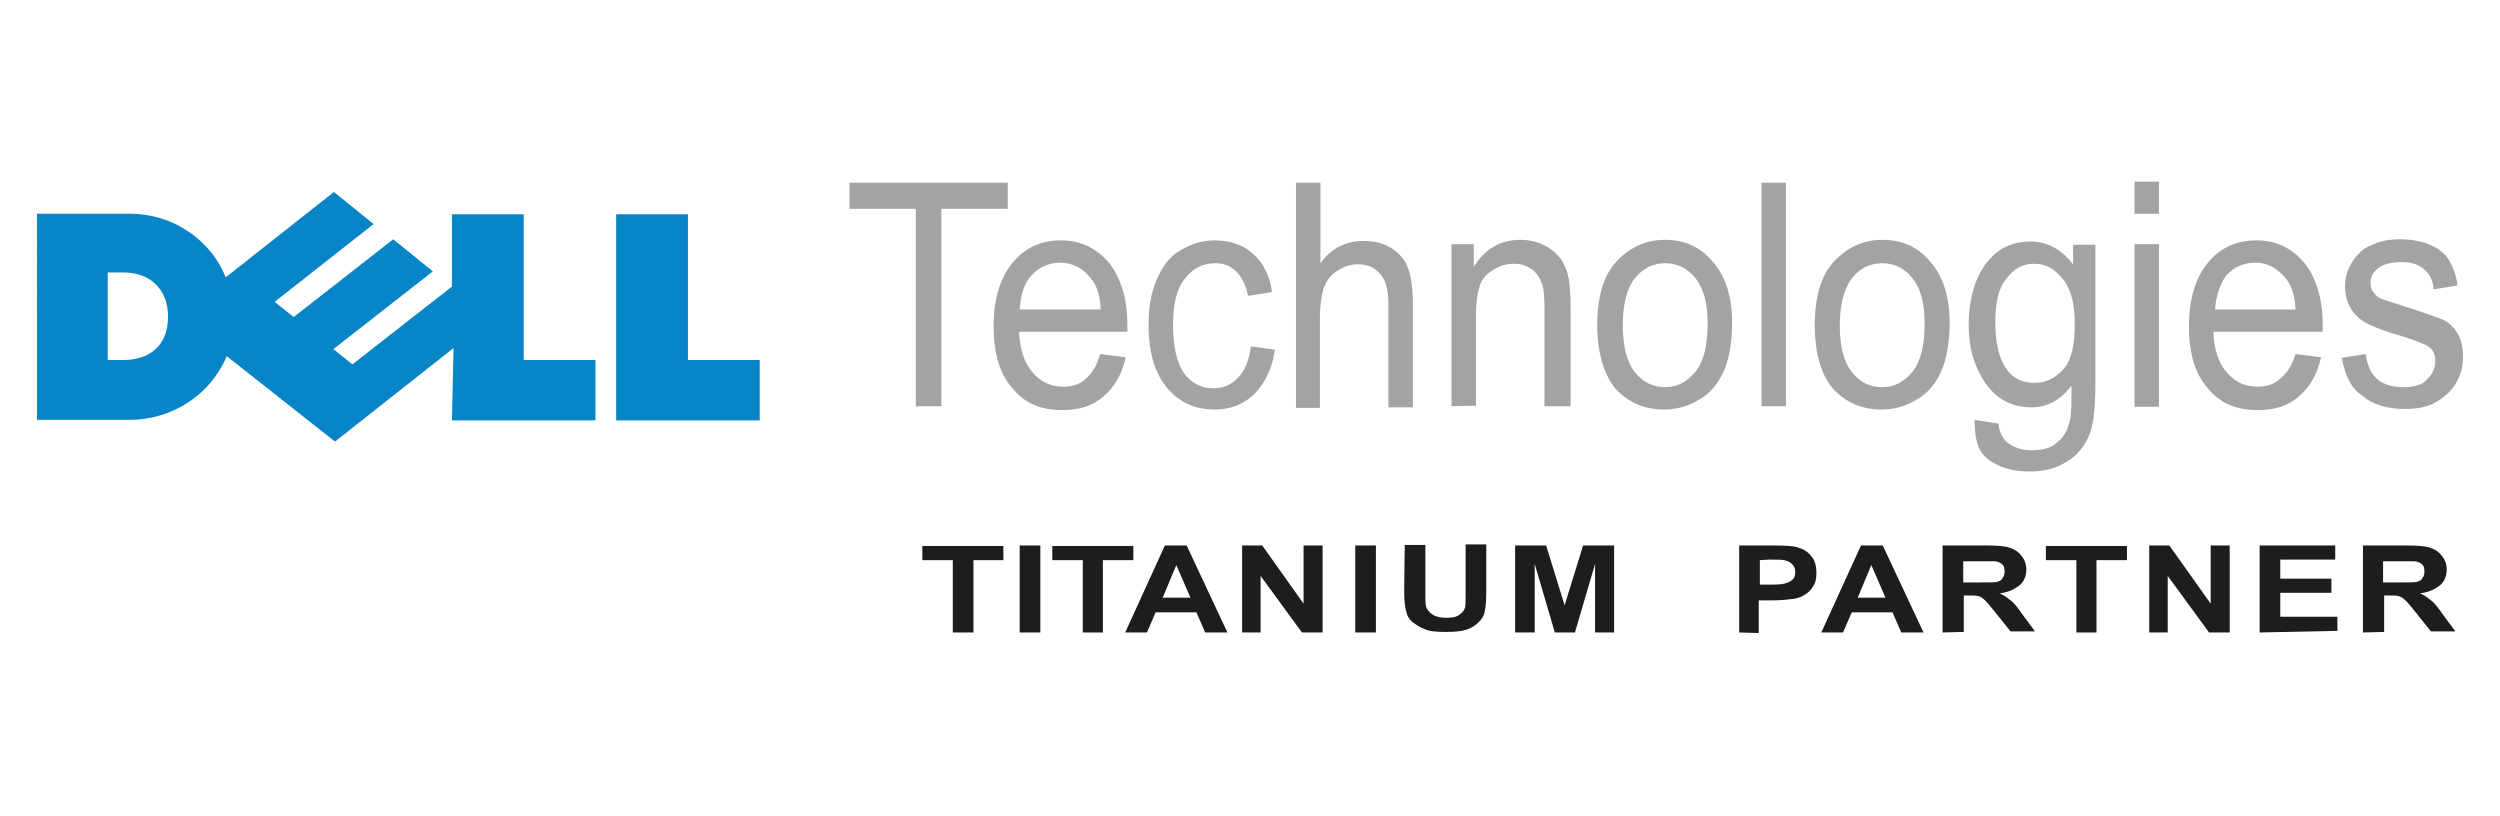 <?xml version="1.0" encoding="utf-8"?>
<!-- Generator: Adobe Illustrator 23.0.6, SVG Export Plug-In . SVG Version: 6.00 Build 0)  -->
<svg version="1.1" id="Layer_16" xmlns="http://www.w3.org/2000/svg" xmlns:xlink="http://www.w3.org/1999/xlink" x="0px" y="0px"
	 viewBox="0 0 459.7 150" style="enable-background:new 0 0 459.7 150;" xml:space="preserve">
<style type="text/css">
	.st0{fill:#0885C7;}
	.st1{fill:#A4A3A4;}
	.st2{fill:#1D1D1B;}
</style>
<g>
	<path class="st0" d="M126.5,66.2h13.2v11.1h-26.4V39.4h13.2V66.2z M83.4,64L61.6,81.2L41.7,65.5c-2.9,6.9-9.8,11.7-17.9,11.7h-17
		V39.3h17c8.9,0,15.4,5.7,17.7,11.7l19.9-15.7l7.3,5.9L50.5,55.5l3.5,2.8L72.3,44l7.3,5.9L61.3,64.2l3.5,2.8l18.3-14.3V39.4h13.2
		v26.8h13.2v11.1H83.1L83.4,64z M30.9,58.2c0-5.1-3.4-8.1-8.2-8.1h-2.9v16.1h2.9C27.1,66.2,30.9,63.9,30.9,58.2"/>
	<path class="st1" d="M168.4,74.7V38.4h-12.2v-4.8h29.1v4.8h-12.2v36.3H168.4z"/>
	<path class="st1" d="M202.3,65.1l4.7,0.6c-0.7,3.1-2,5.4-4.1,7.2c-2,1.8-4.5,2.5-7.6,2.5c-4,0-7-1.3-9.2-4.1
		c-2.3-2.6-3.4-6.4-3.4-11.3c0-5,1.2-8.9,3.5-11.7s5.3-4.1,8.9-4.1c3.5,0,6.4,1.3,8.8,4.1c2.2,2.8,3.4,6.6,3.4,11.4
		c0,0.3,0,0.7,0,1.3h-19.9c0.1,3.2,1,5.9,2.5,7.5c1.5,1.8,3.4,2.6,5.6,2.6c1.6,0,3.1-0.4,4.2-1.5C200.7,68.7,201.7,67.3,202.3,65.1z
		 M187.5,56.9h14.9c-0.1-2.5-0.7-4.4-1.8-5.7c-1.5-1.9-3.4-2.9-5.6-2.9c-2,0-3.8,0.7-5.3,2.3S187.7,54.4,187.5,56.9z"/>
	<path class="st1" d="M230,63.7l4.4,0.6c-0.4,3.4-1.8,6.1-3.7,8.1c-1.9,1.9-4.4,2.9-7.3,2.9c-3.7,0-6.6-1.3-8.8-4
		c-2.2-2.6-3.4-6.4-3.4-11.4c0-3.2,0.4-6,1.5-8.5s2.3-4.2,4.4-5.4c2-1.2,4.1-1.8,6.3-1.8c2.9,0,5.3,0.9,7,2.5c1.9,1.6,3.1,4,3.5,7
		l-4.4,0.7c-0.4-2-1.2-3.5-2.2-4.5c-1-1-2.3-1.5-3.8-1.5c-2.3,0-4.1,0.9-5.6,2.8c-1.5,1.8-2.2,4.7-2.2,8.6s0.7,6.9,2,8.8
		c1.3,1.8,3.2,2.8,5.4,2.8c1.8,0,3.2-0.6,4.4-1.8C229,68.1,229.7,66.2,230,63.7z"/>
	<path class="st1" d="M238.3,74.7V33.6h4.5v14.8c2-2.8,4.8-4.1,7.9-4.1c1.9,0,3.7,0.4,5.1,1.3s2.5,2,3.1,3.7
		c0.6,1.5,0.9,3.8,0.9,6.7v18.9h-4.5V56c0-2.5-0.4-4.4-1.5-5.6c-1-1.2-2.3-1.8-4.1-1.8c-1.3,0-2.6,0.4-3.8,1.2
		c-1.2,0.7-2,1.9-2.5,3.2c-0.4,1.3-0.7,3.2-0.7,5.6V75h-4.4V74.7z"/>
	<path class="st1" d="M266.9,74.7V44.9h4.1v4.2c1.9-3.2,4.8-5,8.5-5c1.6,0,3.1,0.3,4.4,1c1.3,0.6,2.3,1.5,3.1,2.5
		c0.7,1,1.2,2.3,1.5,3.8c0.1,0.9,0.3,2.6,0.3,5v18.3H284V56.6c0-2-0.1-3.7-0.6-4.7c-0.3-1-1-1.9-1.9-2.5c-0.9-0.6-1.9-0.9-3.1-0.9
		c-1.9,0-3.5,0.7-5,2c-1.5,1.3-2,4-2,7.8v16.3L266.9,74.7L266.9,74.7z"/>
	<path class="st1" d="M293.7,59.8c0-5.6,1.3-9.7,4.1-12.3c2.3-2.2,5.1-3.4,8.3-3.4c3.7,0,6.6,1.3,8.9,4.1c2.3,2.6,3.5,6.4,3.5,11.1
		c0,3.8-0.6,6.9-1.6,9.1c-1,2.2-2.5,4-4.5,5.1c-1.9,1.2-4.1,1.8-6.4,1.8c-3.7,0-6.7-1.3-9.1-4C294.9,68.7,293.7,64.8,293.7,59.8z
		 M298.4,59.8c0,3.8,0.7,6.7,2.2,8.6c1.5,1.9,3.4,2.8,5.6,2.8c2.2,0,4.1-1,5.6-2.9c1.5-1.9,2.2-4.8,2.2-8.8c0-3.7-0.7-6.4-2.2-8.3
		c-1.5-1.9-3.4-2.8-5.6-2.8c-2.2,0-4.1,0.9-5.6,2.8C299.1,53.1,298.4,56,298.4,59.8z"/>
	<path class="st1" d="M323.9,74.7V33.6h4.5v41.1H323.9z"/>
	<path class="st1" d="M333.7,59.8c0-5.6,1.3-9.7,4.1-12.3c2.3-2.2,5.1-3.4,8.3-3.4c3.7,0,6.6,1.3,8.9,4.1c2.3,2.6,3.5,6.4,3.5,11.1
		c0,3.8-0.6,6.9-1.6,9.1c-1,2.2-2.5,4-4.5,5.1c-1.9,1.2-4.1,1.8-6.4,1.8c-3.7,0-6.7-1.3-9.1-4C334.8,68.7,333.7,64.8,333.7,59.8z
		 M338.3,59.8c0,3.8,0.7,6.7,2.2,8.6c1.5,1.9,3.4,2.8,5.6,2.8c2.2,0,4.1-1,5.6-2.9c1.5-1.9,2.2-4.8,2.2-8.8c0-3.7-0.7-6.4-2.2-8.3
		c-1.5-1.9-3.4-2.8-5.6-2.8c-2.2,0-4.1,0.9-5.6,2.8C339.1,53.1,338.3,56,338.3,59.8z"/>
	<path class="st1" d="M363.1,77.2l4.4,0.7c0.1,1.5,0.7,2.6,1.5,3.4c1.2,0.9,2.6,1.5,4.5,1.5c2,0,3.7-0.4,4.8-1.5
		c1.2-0.9,1.9-2.2,2.3-4c0.3-1,0.3-3.2,0.3-6.4c-1.9,2.6-4.4,4-7.3,4c-3.7,0-6.4-1.5-8.5-4.4c-2-2.9-3.1-6.4-3.1-10.7
		c0-2.8,0.4-5.4,1.3-7.9c0.9-2.3,2.2-4.2,4-5.6c1.8-1.3,3.8-1.9,6.1-1.9c3.1,0,5.7,1.5,7.8,4.2V45h4.1v25.6c0,4.7-0.4,7.9-1.3,9.8
		s-2.2,3.5-4,4.5c-1.8,1.2-4.1,1.8-6.7,1.8c-3.2,0-5.7-0.7-7.8-2.3C363.5,82.8,363.1,80.4,363.1,77.2z M366.9,59.2
		c0,4,0.7,6.7,2,8.6c1.3,1.9,3.1,2.6,5.3,2.6c2,0,3.8-0.9,5.3-2.6c1.5-1.8,2-4.5,2-8.3c0-3.7-0.7-6.4-2.2-8.2
		c-1.5-1.9-3.2-2.8-5.3-2.8s-3.7,0.9-5.1,2.8C367.5,52.9,366.9,55.7,366.9,59.2z"/>
	<path class="st1" d="M392.5,39.3v-5.9h4.5v5.9H392.5z M392.5,74.7V44.9h4.5v29.9H392.5z"/>
	<path class="st1" d="M422.1,65.1l4.7,0.6c-0.7,3.1-2,5.4-4.1,7.2c-2,1.8-4.5,2.5-7.6,2.5c-4,0-7-1.3-9.2-4.1
		c-2.3-2.6-3.4-6.4-3.4-11.3c0-5,1.2-8.9,3.5-11.7c2.3-2.8,5.3-4.1,8.9-4.1c3.5,0,6.4,1.3,8.8,4.1c2.2,2.8,3.4,6.6,3.4,11.4
		c0,0.3,0,0.7,0,1.3H407c0.1,3.2,1,5.9,2.5,7.5c1.5,1.8,3.4,2.6,5.6,2.6c1.6,0,3.1-0.4,4.2-1.5C420.5,68.7,421.4,67.3,422.1,65.1z
		 M407.3,56.9h14.8c-0.1-2.5-0.7-4.4-1.8-5.7c-1.5-1.9-3.4-2.9-5.6-2.9c-2,0-3.8,0.7-5.3,2.3C408.2,52.2,407.5,54.4,407.3,56.9z"/>
	<path class="st1" d="M430.6,65.8l4.4-0.7c0.3,2,0.9,3.5,2,4.5s2.8,1.6,4.8,1.6s3.7-0.4,4.5-1.5c1-0.9,1.5-2,1.5-3.4
		c0-1.2-0.4-2-1.3-2.6c-0.6-0.4-2.2-1-4.5-1.8c-3.4-0.9-5.6-1.8-6.9-2.5c-1.3-0.7-2.2-1.6-2.9-2.8c-0.7-1.2-1-2.5-1-4
		c0-1.3,0.3-2.5,0.9-3.7c0.6-1.2,1.3-2,2.2-2.8c0.7-0.6,1.6-1,2.9-1.5c1.2-0.4,2.5-0.6,4-0.6c2,0,4,0.3,5.6,1
		c1.6,0.7,2.8,1.6,3.5,2.8c0.7,1.2,1.3,2.6,1.6,4.7l-4.4,0.7c-0.1-1.5-0.7-2.8-1.8-3.7c-1-0.9-2.3-1.3-4.1-1.3c-2,0-3.5,0.4-4.4,1.2
		c-0.9,0.7-1.3,1.6-1.3,2.6c0,0.6,0.1,1.3,0.6,1.8c0.4,0.6,0.9,1,1.8,1.3c0.4,0.1,1.8,0.6,4,1.3c3.2,1,5.4,1.8,6.7,2.3
		s2.2,1.5,2.9,2.6c0.7,1.2,1,2.6,1,4.4c0,1.8-0.4,3.2-1.3,4.8c-0.9,1.5-2.2,2.6-3.8,3.5c-1.6,0.9-3.5,1.2-5.6,1.2
		c-3.5,0-6.1-0.9-7.9-2.5C432.3,71.4,431.2,69,430.6,65.8z"/>
	<g>
		<path class="st2" d="M225.7,116.3h-4.1l-1.6-3.7h-7.5l-1.6,3.7h-4l7.3-16h4L225.7,116.3z M218.9,109.9l-2.6-6l-2.5,6H218.9z"/>
		<path class="st2" d="M175.2,116.3V103h-5.6v-2.6h14.9v2.6H179v13.3H175.2z"/>
		<path class="st2" d="M199.1,116.3V103h-5.6v-2.6h14.9v2.6h-5.6v13.3H199.1z"/>
		<path class="st2" d="M187.5,116.3v-16h3.8v16C191.3,116.3,187.5,116.3,187.5,116.3z"/>
		<path class="st2" d="M249.2,116.3v-16h3.8v16C253,116.3,249.2,116.3,249.2,116.3z"/>
		<path class="st2" d="M228.4,116.3v-16h3.7l7.6,10.7v-10.7h3.5v16h-3.8l-7.6-10.4v10.4C231.8,116.3,228.4,116.3,228.4,116.3z"/>
		<path class="st2" d="M258.3,100.2h3.8v8.6c0,1.3,0,2.2,0.1,2.6c0.1,0.6,0.6,1.2,1.2,1.6c0.6,0.4,1.5,0.6,2.5,0.6
			c1,0,1.9-0.1,2.5-0.6c0.6-0.4,0.9-0.9,1-1.3c0.1-0.6,0.1-1.5,0.1-2.8v-8.8h3.8v8.3c0,1.9-0.1,3.2-0.3,4.1c-0.1,0.7-0.6,1.5-1.2,2
			c-0.6,0.6-1.3,1-2.2,1.3c-0.9,0.3-2.2,0.4-3.7,0.4c-1.8,0-3.2-0.1-4.1-0.6c-0.9-0.3-1.6-0.9-2.2-1.3c-0.6-0.6-0.9-1.2-1-1.8
			c-0.3-0.9-0.4-2.3-0.4-4.1L258.3,100.2L258.3,100.2z"/>
		<path class="st2" d="M278.6,116.3v-16h5.7l3.4,11l3.4-11h5.7v16h-3.5v-12.6l-3.7,12.6h-3.7l-3.7-12.6v12.6
			C282.3,116.3,278.6,116.3,278.6,116.3z"/>
	</g>
	<g>
		<path class="st2" d="M319.8,116.3v-16h6.1c2.3,0,3.8,0.1,4.5,0.3c1,0.3,1.9,0.7,2.6,1.6c0.7,0.7,1,1.9,1,3.1c0,1-0.1,1.8-0.6,2.5
			c-0.4,0.7-0.9,1.2-1.6,1.6c-0.6,0.4-1.3,0.6-1.9,0.7c-0.9,0.1-2.2,0.3-4,0.3h-2.5v6L319.8,116.3L319.8,116.3z M323.6,103v4.5h2
			c1.5,0,2.5-0.1,2.9-0.3c0.4-0.1,0.9-0.4,1.2-0.7c0.3-0.3,0.4-0.7,0.4-1.3c0-0.6-0.1-1-0.6-1.5c-0.4-0.4-0.9-0.6-1.5-0.7
			c-0.4-0.1-1.3-0.1-2.8-0.1L323.6,103L323.6,103z"/>
		<path class="st2" d="M353.7,116.3h-4.1l-1.6-3.7h-7.5l-1.6,3.7h-4l7.3-16h4L353.7,116.3z M346.7,109.9l-2.6-6l-2.5,6H346.7z"/>
		<path class="st2" d="M357.2,116.3v-16h7.9c2,0,3.5,0.1,4.4,0.4c0.9,0.3,1.6,0.7,2.2,1.5c0.6,0.7,0.9,1.6,0.9,2.5
			c0,1.2-0.4,2.2-1.2,2.9c-0.9,0.7-2,1.3-3.7,1.5c0.9,0.4,1.5,0.9,2,1.3c0.6,0.4,1.3,1.3,2.2,2.6l2.3,3.1h-4.5l-2.8-3.5
			c-1-1.2-1.6-2-2-2.3c-0.3-0.3-0.7-0.6-1.2-0.7c-0.4-0.1-1-0.1-1.9-0.1h-0.7v6.7L357.2,116.3L357.2,116.3z M361,107.1h2.8
			c1.8,0,2.9,0,3.4-0.1c0.4-0.1,0.9-0.3,1-0.7c0.3-0.3,0.4-0.7,0.4-1.2c0-0.6-0.1-1-0.4-1.3c-0.3-0.3-0.9-0.6-1.5-0.6
			c-0.3,0-1.2,0-2.8,0H361V107.1z"/>
		<path class="st2" d="M381.8,116.3V103h-5.6v-2.6h14.9v2.6h-5.6v13.3H381.8z"/>
		<path class="st2" d="M395.2,116.3v-16h3.7l7.6,10.7v-10.7h3.5v16h-3.8l-7.6-10.4v10.4C398.5,116.3,395.2,116.3,395.2,116.3z"/>
		<path class="st2" d="M415.5,116.3v-16h13.9v2.6h-10.1v3.5h9.4v2.6h-9.4v4.4h10.5v2.6L415.5,116.3L415.5,116.3z"/>
		<path class="st2" d="M434.5,116.3v-16h7.9c2,0,3.5,0.1,4.4,0.4c0.9,0.3,1.6,0.7,2.2,1.5c0.6,0.7,0.9,1.6,0.9,2.5
			c0,1.2-0.4,2.2-1.2,2.9c-0.9,0.7-2,1.3-3.7,1.5c0.9,0.4,1.5,0.9,2,1.3c0.6,0.4,1.3,1.3,2.2,2.6l2.3,3.1h-4.5l-2.8-3.5
			c-1-1.2-1.6-2-2-2.3c-0.3-0.3-0.7-0.6-1.2-0.7c-0.4-0.1-1-0.1-1.9-0.1h-0.7v6.7L434.5,116.3L434.5,116.3z M438.2,107.1h2.8
			c1.8,0,2.9,0,3.4-0.1c0.4-0.1,0.9-0.3,1-0.7c0.3-0.3,0.4-0.7,0.4-1.2c0-0.6-0.1-1-0.4-1.3c-0.3-0.3-0.9-0.6-1.5-0.6
			c-0.3,0-1.2,0-2.8,0h-2.9V107.1z"/>
	</g>
</g>
</svg>
